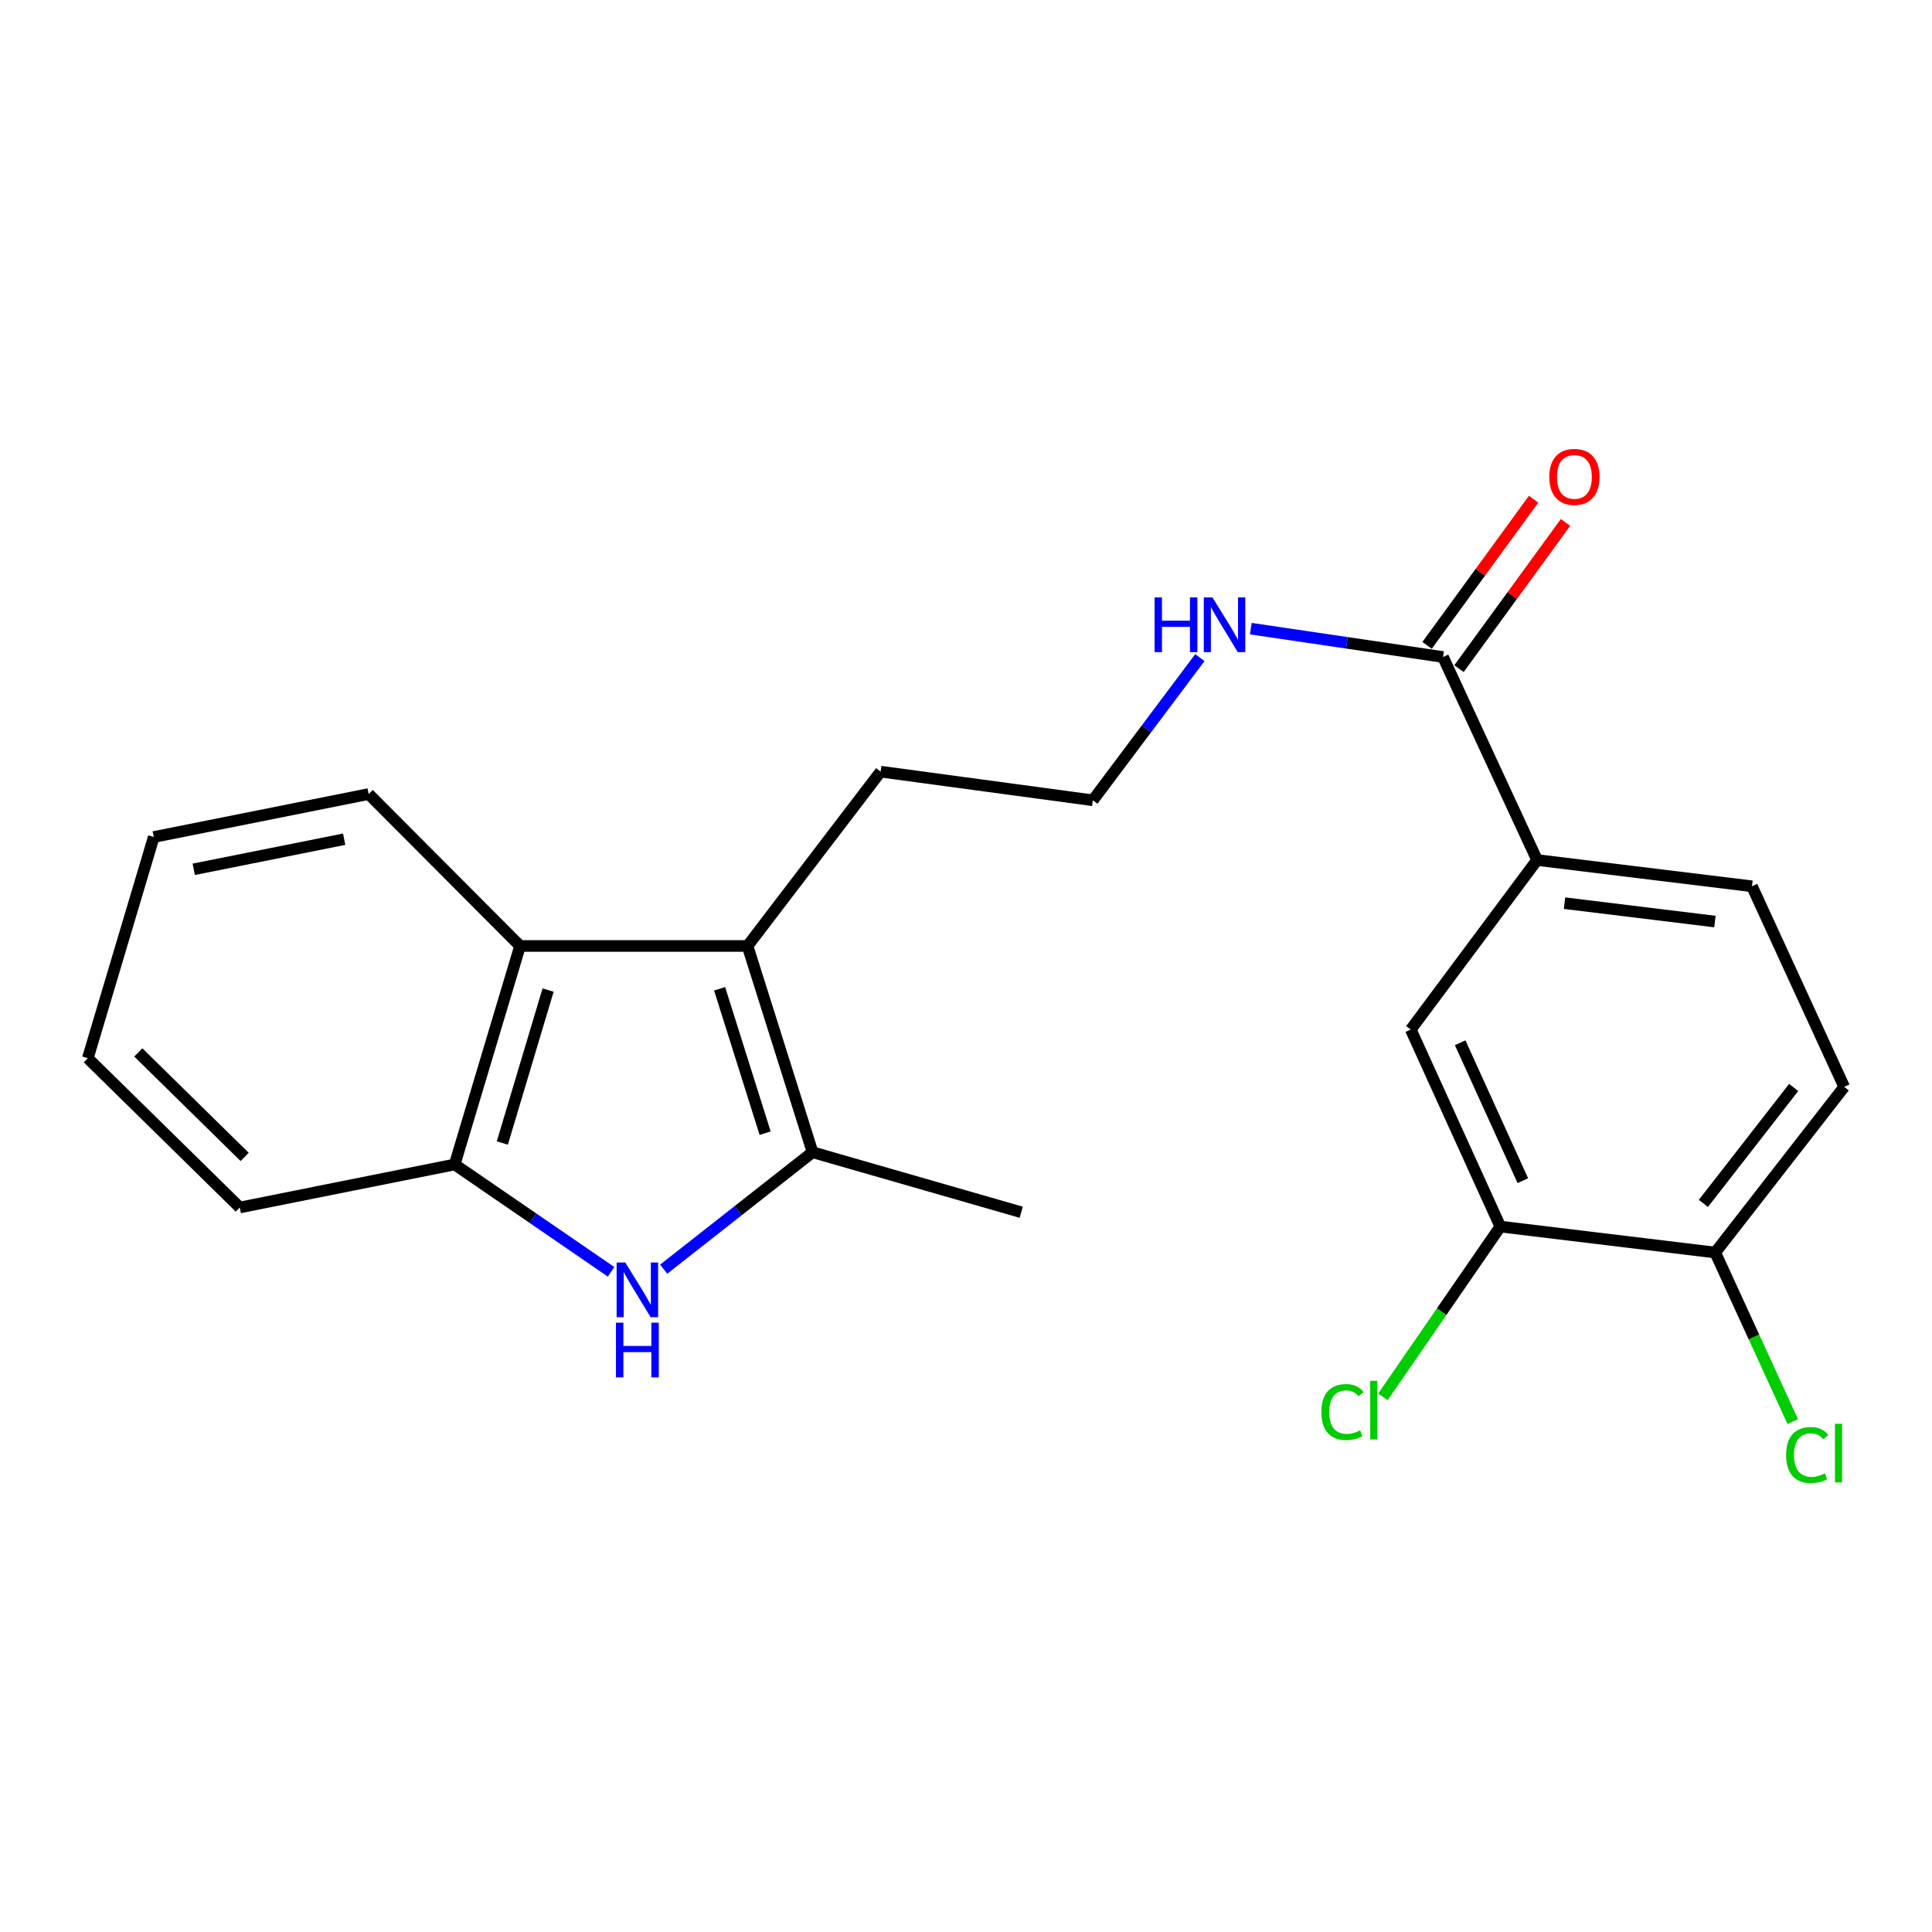 <?xml version='1.0' encoding='iso-8859-1'?>
<svg version='1.1' baseProfile='full'
              xmlns='http://www.w3.org/2000/svg'
                      xmlns:rdkit='http://www.rdkit.org/xml'
                      xmlns:xlink='http://www.w3.org/1999/xlink'
                  xml:space='preserve'
width='1000px' height='1000px' viewBox='0 0 1000 1000'>
<!-- END OF HEADER -->
<rect style='opacity:1.0;fill:#FFFFFF;stroke:none' width='1000' height='1000' x='0' y='0'> </rect>
<path class='bond-0' d='M 343.523,656.924 L 382.05,626.658' style='fill:none;fill-rule:evenodd;stroke:#0000FF;stroke-width:6px;stroke-linecap:butt;stroke-linejoin:miter;stroke-opacity:1' />
<path class='bond-0' d='M 382.05,626.658 L 420.578,596.392' style='fill:none;fill-rule:evenodd;stroke:#000000;stroke-width:6px;stroke-linecap:butt;stroke-linejoin:miter;stroke-opacity:1' />
<path class='bond-3' d='M 316.293,658.287 L 275.816,630.508' style='fill:none;fill-rule:evenodd;stroke:#0000FF;stroke-width:6px;stroke-linecap:butt;stroke-linejoin:miter;stroke-opacity:1' />
<path class='bond-3' d='M 275.816,630.508 L 235.339,602.73' style='fill:none;fill-rule:evenodd;stroke:#000000;stroke-width:6px;stroke-linecap:butt;stroke-linejoin:miter;stroke-opacity:1' />
<path class='bond-1' d='M 420.578,596.392 L 386.914,489.633' style='fill:none;fill-rule:evenodd;stroke:#000000;stroke-width:6px;stroke-linecap:butt;stroke-linejoin:miter;stroke-opacity:1' />
<path class='bond-1' d='M 396.031,586.526 L 372.467,511.794' style='fill:none;fill-rule:evenodd;stroke:#000000;stroke-width:6px;stroke-linecap:butt;stroke-linejoin:miter;stroke-opacity:1' />
<path class='bond-16' d='M 420.578,596.392 L 528.575,627.455' style='fill:none;fill-rule:evenodd;stroke:#000000;stroke-width:6px;stroke-linecap:butt;stroke-linejoin:miter;stroke-opacity:1' />
<path class='bond-14' d='M 386.914,489.633 L 455.808,399.398' style='fill:none;fill-rule:evenodd;stroke:#000000;stroke-width:6px;stroke-linecap:butt;stroke-linejoin:miter;stroke-opacity:1' />
<path class='bond-22' d='M 386.914,489.633 L 269.184,489.633' style='fill:none;fill-rule:evenodd;stroke:#000000;stroke-width:6px;stroke-linecap:butt;stroke-linejoin:miter;stroke-opacity:1' />
<path class='bond-2' d='M 269.184,489.633 L 235.339,602.73' style='fill:none;fill-rule:evenodd;stroke:#000000;stroke-width:6px;stroke-linecap:butt;stroke-linejoin:miter;stroke-opacity:1' />
<path class='bond-2' d='M 283.692,512.458 L 260.001,591.626' style='fill:none;fill-rule:evenodd;stroke:#000000;stroke-width:6px;stroke-linecap:butt;stroke-linejoin:miter;stroke-opacity:1' />
<path class='bond-18' d='M 269.184,489.633 L 190.818,410.994' style='fill:none;fill-rule:evenodd;stroke:#000000;stroke-width:6px;stroke-linecap:butt;stroke-linejoin:miter;stroke-opacity:1' />
<path class='bond-19' d='M 235.339,602.73 L 124.104,624.99' style='fill:none;fill-rule:evenodd;stroke:#000000;stroke-width:6px;stroke-linecap:butt;stroke-linejoin:miter;stroke-opacity:1' />
<path class='bond-4' d='M 746.91,340.067 L 697.16,332.728' style='fill:none;fill-rule:evenodd;stroke:#000000;stroke-width:6px;stroke-linecap:butt;stroke-linejoin:miter;stroke-opacity:1' />
<path class='bond-4' d='M 697.16,332.728 L 647.411,325.389' style='fill:none;fill-rule:evenodd;stroke:#0000FF;stroke-width:6px;stroke-linecap:butt;stroke-linejoin:miter;stroke-opacity:1' />
<path class='bond-5' d='M 746.91,340.067 L 795.587,445.146' style='fill:none;fill-rule:evenodd;stroke:#000000;stroke-width:6px;stroke-linecap:butt;stroke-linejoin:miter;stroke-opacity:1' />
<path class='bond-9' d='M 755.171,346.087 L 782.74,308.254' style='fill:none;fill-rule:evenodd;stroke:#000000;stroke-width:6px;stroke-linecap:butt;stroke-linejoin:miter;stroke-opacity:1' />
<path class='bond-9' d='M 782.74,308.254 L 810.308,270.421' style='fill:none;fill-rule:evenodd;stroke:#FF0000;stroke-width:6px;stroke-linecap:butt;stroke-linejoin:miter;stroke-opacity:1' />
<path class='bond-9' d='M 738.649,334.047 L 766.218,296.214' style='fill:none;fill-rule:evenodd;stroke:#000000;stroke-width:6px;stroke-linecap:butt;stroke-linejoin:miter;stroke-opacity:1' />
<path class='bond-9' d='M 766.218,296.214 L 793.786,258.382' style='fill:none;fill-rule:evenodd;stroke:#FF0000;stroke-width:6px;stroke-linecap:butt;stroke-linejoin:miter;stroke-opacity:1' />
<path class='bond-7' d='M 795.587,445.146 L 730.214,532.893' style='fill:none;fill-rule:evenodd;stroke:#000000;stroke-width:6px;stroke-linecap:butt;stroke-linejoin:miter;stroke-opacity:1' />
<path class='bond-10' d='M 795.587,445.146 L 906.81,458.741' style='fill:none;fill-rule:evenodd;stroke:#000000;stroke-width:6px;stroke-linecap:butt;stroke-linejoin:miter;stroke-opacity:1' />
<path class='bond-10' d='M 809.791,467.477 L 887.647,476.994' style='fill:none;fill-rule:evenodd;stroke:#000000;stroke-width:6px;stroke-linecap:butt;stroke-linejoin:miter;stroke-opacity:1' />
<path class='bond-6' d='M 776.564,634.871 L 730.214,532.893' style='fill:none;fill-rule:evenodd;stroke:#000000;stroke-width:6px;stroke-linecap:butt;stroke-linejoin:miter;stroke-opacity:1' />
<path class='bond-6' d='M 788.223,611.115 L 755.778,539.731' style='fill:none;fill-rule:evenodd;stroke:#000000;stroke-width:6px;stroke-linecap:butt;stroke-linejoin:miter;stroke-opacity:1' />
<path class='bond-13' d='M 776.564,634.871 L 746.172,678.952' style='fill:none;fill-rule:evenodd;stroke:#000000;stroke-width:6px;stroke-linecap:butt;stroke-linejoin:miter;stroke-opacity:1' />
<path class='bond-13' d='M 746.172,678.952 L 715.78,723.033' style='fill:none;fill-rule:evenodd;stroke:#00CC00;stroke-width:6px;stroke-linecap:butt;stroke-linejoin:miter;stroke-opacity:1' />
<path class='bond-24' d='M 776.564,634.871 L 887.798,648.307' style='fill:none;fill-rule:evenodd;stroke:#000000;stroke-width:6px;stroke-linecap:butt;stroke-linejoin:miter;stroke-opacity:1' />
<path class='bond-8' d='M 887.798,648.307 L 954.545,562.558' style='fill:none;fill-rule:evenodd;stroke:#000000;stroke-width:6px;stroke-linecap:butt;stroke-linejoin:miter;stroke-opacity:1' />
<path class='bond-8' d='M 881.678,622.887 L 928.401,562.863' style='fill:none;fill-rule:evenodd;stroke:#000000;stroke-width:6px;stroke-linecap:butt;stroke-linejoin:miter;stroke-opacity:1' />
<path class='bond-15' d='M 887.798,648.307 L 907.862,692.064' style='fill:none;fill-rule:evenodd;stroke:#000000;stroke-width:6px;stroke-linecap:butt;stroke-linejoin:miter;stroke-opacity:1' />
<path class='bond-15' d='M 907.862,692.064 L 927.927,735.82' style='fill:none;fill-rule:evenodd;stroke:#00CC00;stroke-width:6px;stroke-linecap:butt;stroke-linejoin:miter;stroke-opacity:1' />
<path class='bond-12' d='M 906.81,458.741 L 954.545,562.558' style='fill:none;fill-rule:evenodd;stroke:#000000;stroke-width:6px;stroke-linecap:butt;stroke-linejoin:miter;stroke-opacity:1' />
<path class='bond-11' d='M 621.06,340.382 L 593.358,377.307' style='fill:none;fill-rule:evenodd;stroke:#0000FF;stroke-width:6px;stroke-linecap:butt;stroke-linejoin:miter;stroke-opacity:1' />
<path class='bond-11' d='M 593.358,377.307 L 565.657,414.231' style='fill:none;fill-rule:evenodd;stroke:#000000;stroke-width:6px;stroke-linecap:butt;stroke-linejoin:miter;stroke-opacity:1' />
<path class='bond-17' d='M 455.808,399.398 L 565.657,414.231' style='fill:none;fill-rule:evenodd;stroke:#000000;stroke-width:6px;stroke-linecap:butt;stroke-linejoin:miter;stroke-opacity:1' />
<path class='bond-23' d='M 190.818,410.994 L 79.584,433.243' style='fill:none;fill-rule:evenodd;stroke:#000000;stroke-width:6px;stroke-linecap:butt;stroke-linejoin:miter;stroke-opacity:1' />
<path class='bond-23' d='M 178.142,434.378 L 100.278,449.952' style='fill:none;fill-rule:evenodd;stroke:#000000;stroke-width:6px;stroke-linecap:butt;stroke-linejoin:miter;stroke-opacity:1' />
<path class='bond-21' d='M 124.104,624.99 L 45.455,547.726' style='fill:none;fill-rule:evenodd;stroke:#000000;stroke-width:6px;stroke-linecap:butt;stroke-linejoin:miter;stroke-opacity:1' />
<path class='bond-21' d='M 126.634,598.817 L 71.579,544.732' style='fill:none;fill-rule:evenodd;stroke:#000000;stroke-width:6px;stroke-linecap:butt;stroke-linejoin:miter;stroke-opacity:1' />
<path class='bond-20' d='M 79.584,433.243 L 45.455,547.726' style='fill:none;fill-rule:evenodd;stroke:#000000;stroke-width:6px;stroke-linecap:butt;stroke-linejoin:miter;stroke-opacity:1' />
<path  class='atom-0' d='M 323.64 653.466
L 332.92 668.466
Q 333.84 669.946, 335.32 672.626
Q 336.8 675.306, 336.88 675.466
L 336.88 653.466
L 340.64 653.466
L 340.64 681.786
L 336.76 681.786
L 326.8 665.386
Q 325.64 663.466, 324.4 661.266
Q 323.2 659.066, 322.84 658.386
L 322.84 681.786
L 319.16 681.786
L 319.16 653.466
L 323.64 653.466
' fill='#0000FF'/>
<path  class='atom-0' d='M 318.82 684.618
L 322.66 684.618
L 322.66 696.658
L 337.14 696.658
L 337.14 684.618
L 340.98 684.618
L 340.98 712.938
L 337.14 712.938
L 337.14 699.858
L 322.66 699.858
L 322.66 712.938
L 318.82 712.938
L 318.82 684.618
' fill='#0000FF'/>
<path  class='atom-10' d='M 801.906 246.835
Q 801.906 240.035, 805.266 236.235
Q 808.626 232.435, 814.906 232.435
Q 821.186 232.435, 824.546 236.235
Q 827.906 240.035, 827.906 246.835
Q 827.906 253.715, 824.506 257.635
Q 821.106 261.515, 814.906 261.515
Q 808.666 261.515, 805.266 257.635
Q 801.906 253.755, 801.906 246.835
M 814.906 258.315
Q 819.226 258.315, 821.546 255.435
Q 823.906 252.515, 823.906 246.835
Q 823.906 241.275, 821.546 238.475
Q 819.226 235.635, 814.906 235.635
Q 810.586 235.635, 808.226 238.435
Q 805.906 241.235, 805.906 246.835
Q 805.906 252.555, 808.226 255.435
Q 810.586 258.315, 814.906 258.315
' fill='#FF0000'/>
<path  class='atom-12' d='M 597.593 309.223
L 601.433 309.223
L 601.433 321.263
L 615.913 321.263
L 615.913 309.223
L 619.753 309.223
L 619.753 337.543
L 615.913 337.543
L 615.913 324.463
L 601.433 324.463
L 601.433 337.543
L 597.593 337.543
L 597.593 309.223
' fill='#0000FF'/>
<path  class='atom-12' d='M 627.553 309.223
L 636.833 324.223
Q 637.753 325.703, 639.233 328.383
Q 640.713 331.063, 640.793 331.223
L 640.793 309.223
L 644.553 309.223
L 644.553 337.543
L 640.673 337.543
L 630.713 321.143
Q 629.553 319.223, 628.313 317.023
Q 627.113 314.823, 626.753 314.143
L 626.753 337.543
L 623.073 337.543
L 623.073 309.223
L 627.553 309.223
' fill='#0000FF'/>
<path  class='atom-14' d='M 683.934 730.867
Q 683.934 723.827, 687.214 720.147
Q 690.534 716.427, 696.814 716.427
Q 702.654 716.427, 705.774 720.547
L 703.134 722.707
Q 700.854 719.707, 696.814 719.707
Q 692.534 719.707, 690.254 722.587
Q 688.014 725.427, 688.014 730.867
Q 688.014 736.467, 690.334 739.347
Q 692.694 742.227, 697.254 742.227
Q 700.374 742.227, 704.014 740.347
L 705.134 743.347
Q 703.654 744.307, 701.414 744.867
Q 699.174 745.427, 696.694 745.427
Q 690.534 745.427, 687.214 741.667
Q 683.934 737.907, 683.934 730.867
' fill='#00CC00'/>
<path  class='atom-14' d='M 709.214 714.707
L 712.894 714.707
L 712.894 745.067
L 709.214 745.067
L 709.214 714.707
' fill='#00CC00'/>
<path  class='atom-16' d='M 924.488 753.116
Q 924.488 746.076, 927.768 742.396
Q 931.088 738.676, 937.368 738.676
Q 943.208 738.676, 946.328 742.796
L 943.688 744.956
Q 941.408 741.956, 937.368 741.956
Q 933.088 741.956, 930.808 744.836
Q 928.568 747.676, 928.568 753.116
Q 928.568 758.716, 930.888 761.596
Q 933.248 764.476, 937.808 764.476
Q 940.928 764.476, 944.568 762.596
L 945.688 765.596
Q 944.208 766.556, 941.968 767.116
Q 939.728 767.676, 937.248 767.676
Q 931.088 767.676, 927.768 763.916
Q 924.488 760.156, 924.488 753.116
' fill='#00CC00'/>
<path  class='atom-16' d='M 949.768 736.956
L 953.448 736.956
L 953.448 767.316
L 949.768 767.316
L 949.768 736.956
' fill='#00CC00'/>
</svg>
